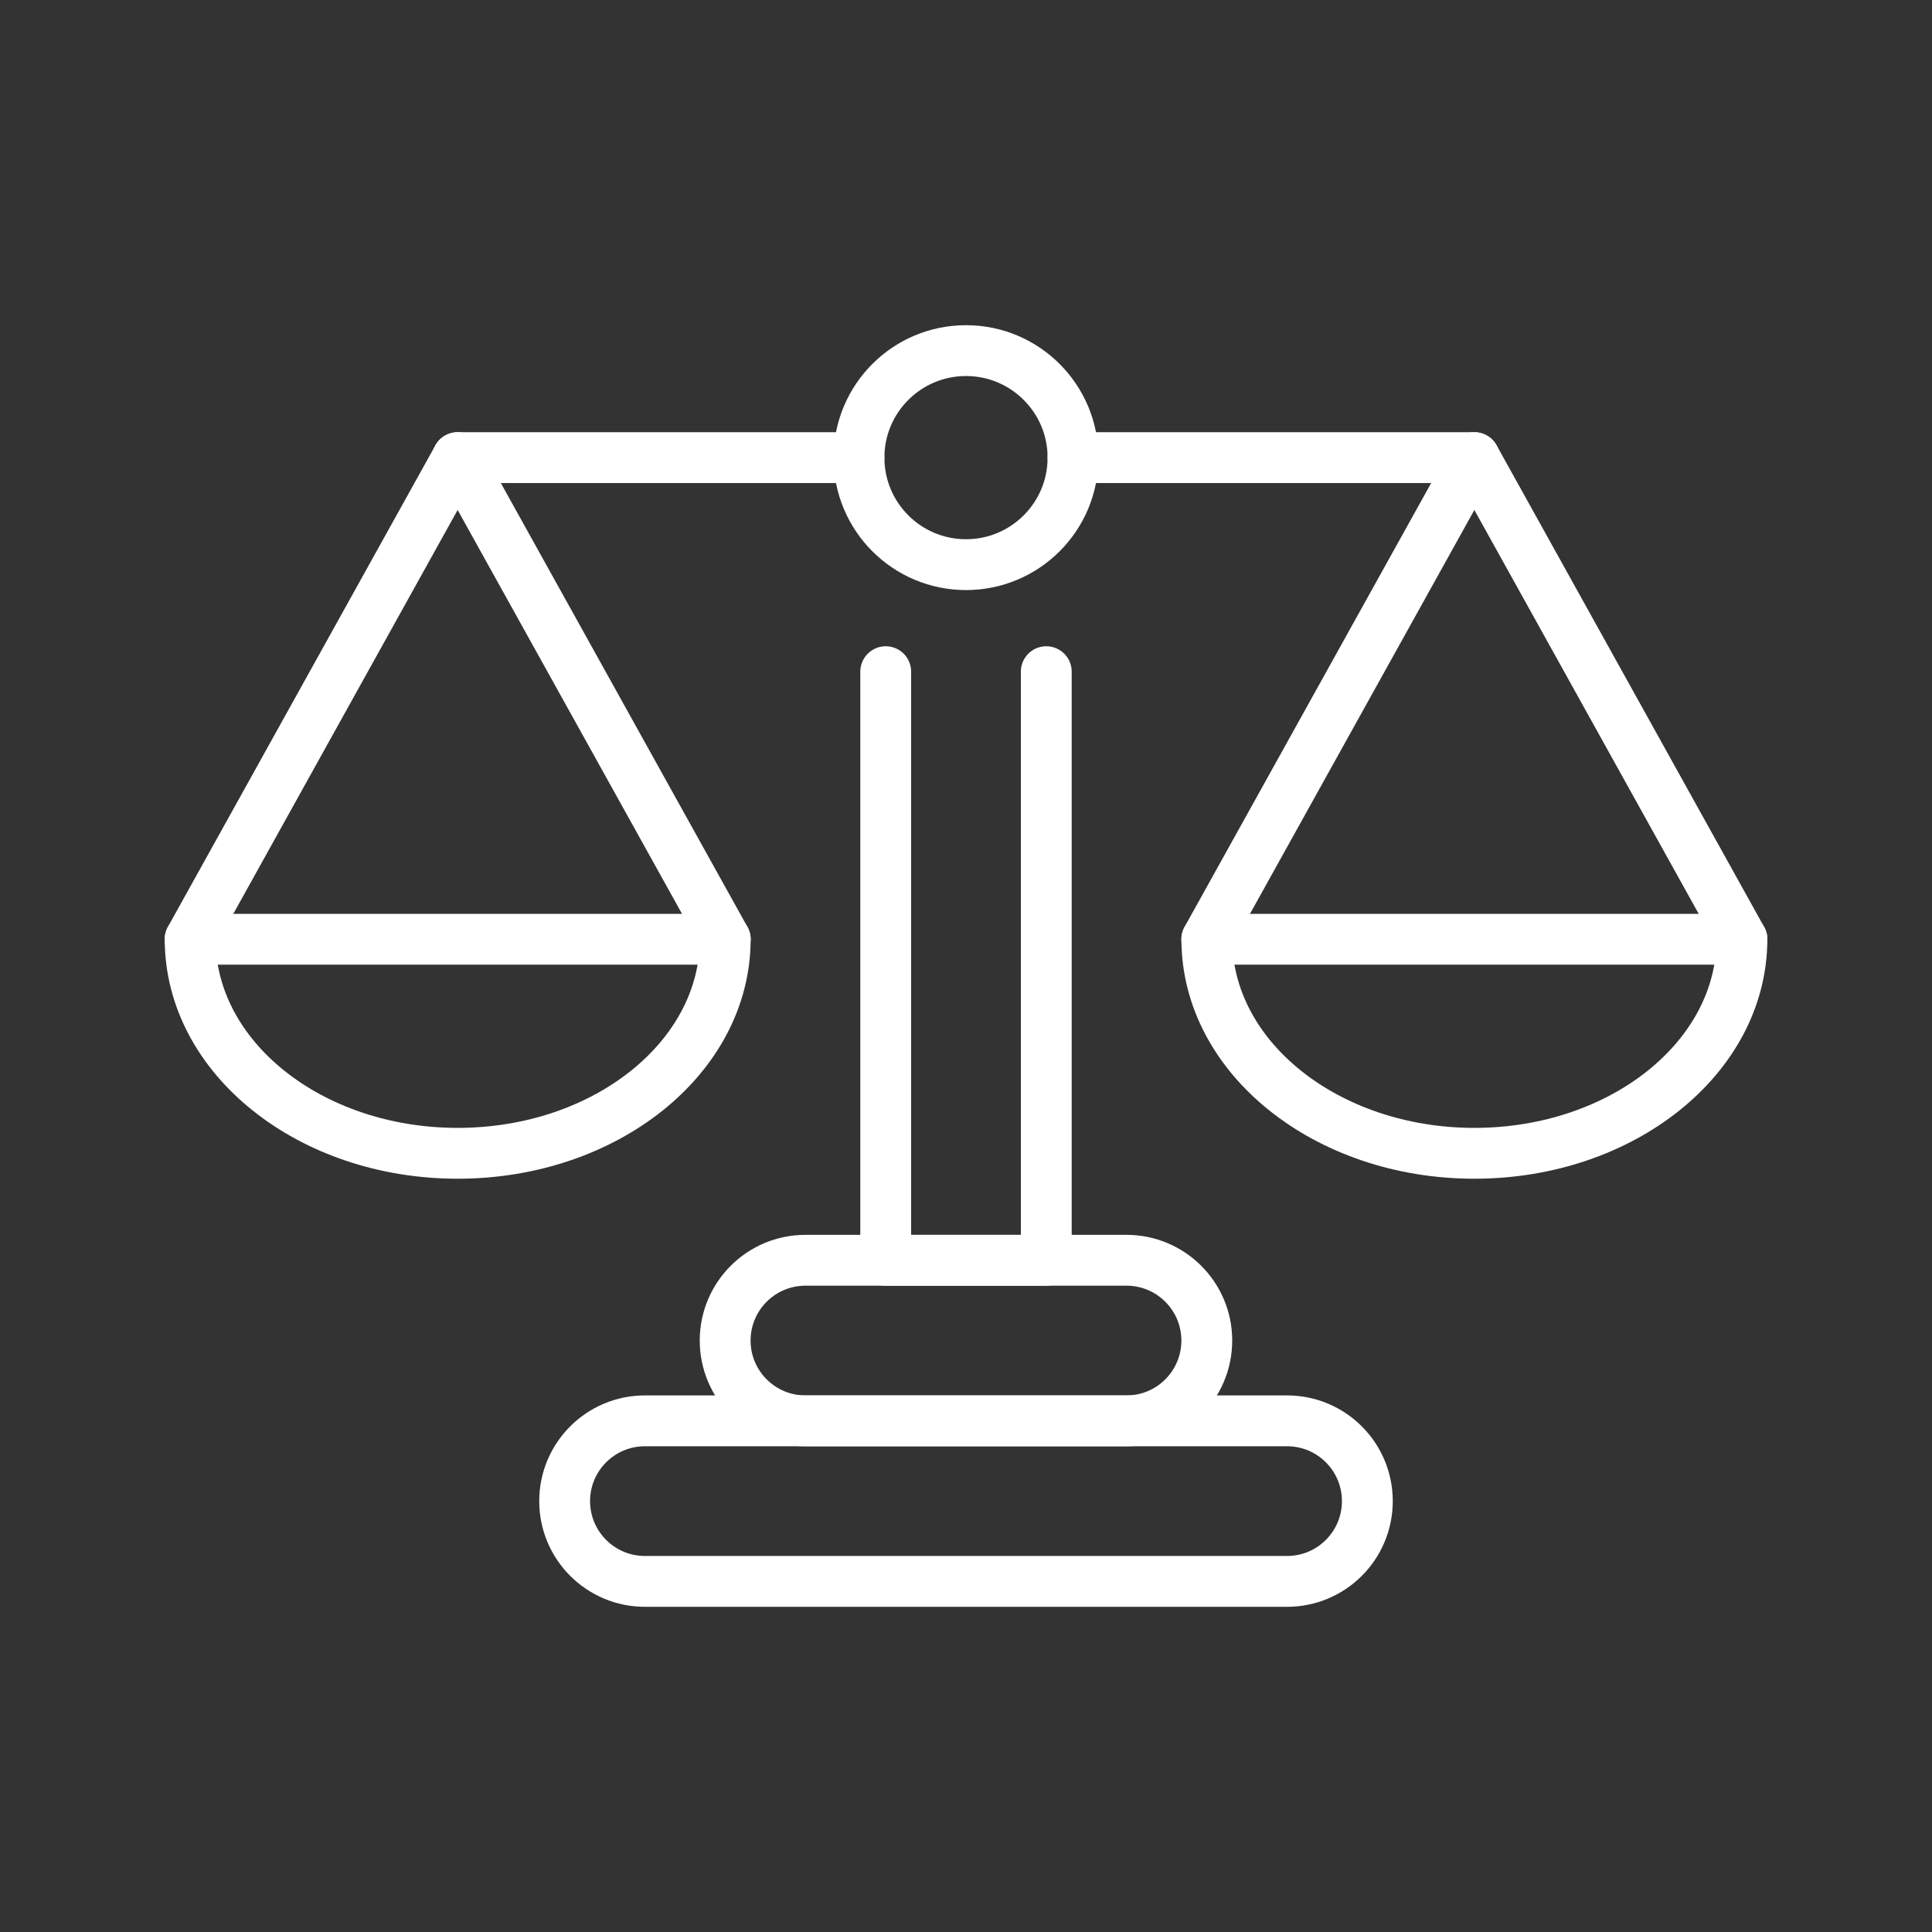 <?xml version="1.0" encoding="UTF-8"?>
<svg id="Icon" xmlns="http://www.w3.org/2000/svg" version="1.1" viewBox="0 0 38 38">
  <rect x="0" y="0" width="38" height="38" fill="#333333" stroke="none"/>
  <!-- Generator: Adobe Illustrator 29.3.1, SVG Export Plug-In . SVG Version: 2.1.0 Build 151)  -->
  <defs>
    <style>
      .st0 {
        fill: none;
        stroke: #fff;
        stroke-linecap: round;
        stroke-linejoin: round;
      }
    </style>
  </defs>
  <path class="st0" d="M25.315,31.104h-12.63c-.872,0-1.579-.707-1.579-1.579h0c0-.872.707-1.579,1.579-1.579h12.63c.872,0,1.579.707,1.579,1.579h0c0,.872-.707,1.579-1.579,1.579Z"/>
  <path class="st0" d="M22.157,27.946h-6.315c-.872,0-1.579-.707-1.579-1.579h0c0-.872.707-1.579,1.579-1.579h6.315c.872,0,1.579.707,1.579,1.579h0c0,.872-.707,1.579-1.579,1.579Z"/>
  <polyline class="st0" points="20.579 13.211 20.579 24.789 17.421 24.789 17.421 13.211"/>
  <circle class="st0" cx="19" cy="9.001" r="2.105"/>
  <line class="st0" x1="9.001" y1="9.001" x2="16.895" y2="9.001"/>
  <line class="st0" x1="28.999" y1="9.001" x2="21.105" y2="9.001"/>
  <path class="st0" d="M34.261,18.474c0,2.325-2.356,4.21-5.262,4.21s-5.262-1.885-5.262-4.21h10.525,0Z"/>
  <polyline class="st0" points="23.736 18.474 28.999 9.001 34.261 18.474"/>
  <path class="st0" d="M14.264,18.474c0,2.325-2.356,4.21-5.262,4.21s-5.262-1.885-5.262-4.21h10.525,0Z"/>
  <polyline class="st0" points="3.739 18.474 9.001 9.001 14.264 18.474"/>
</svg>